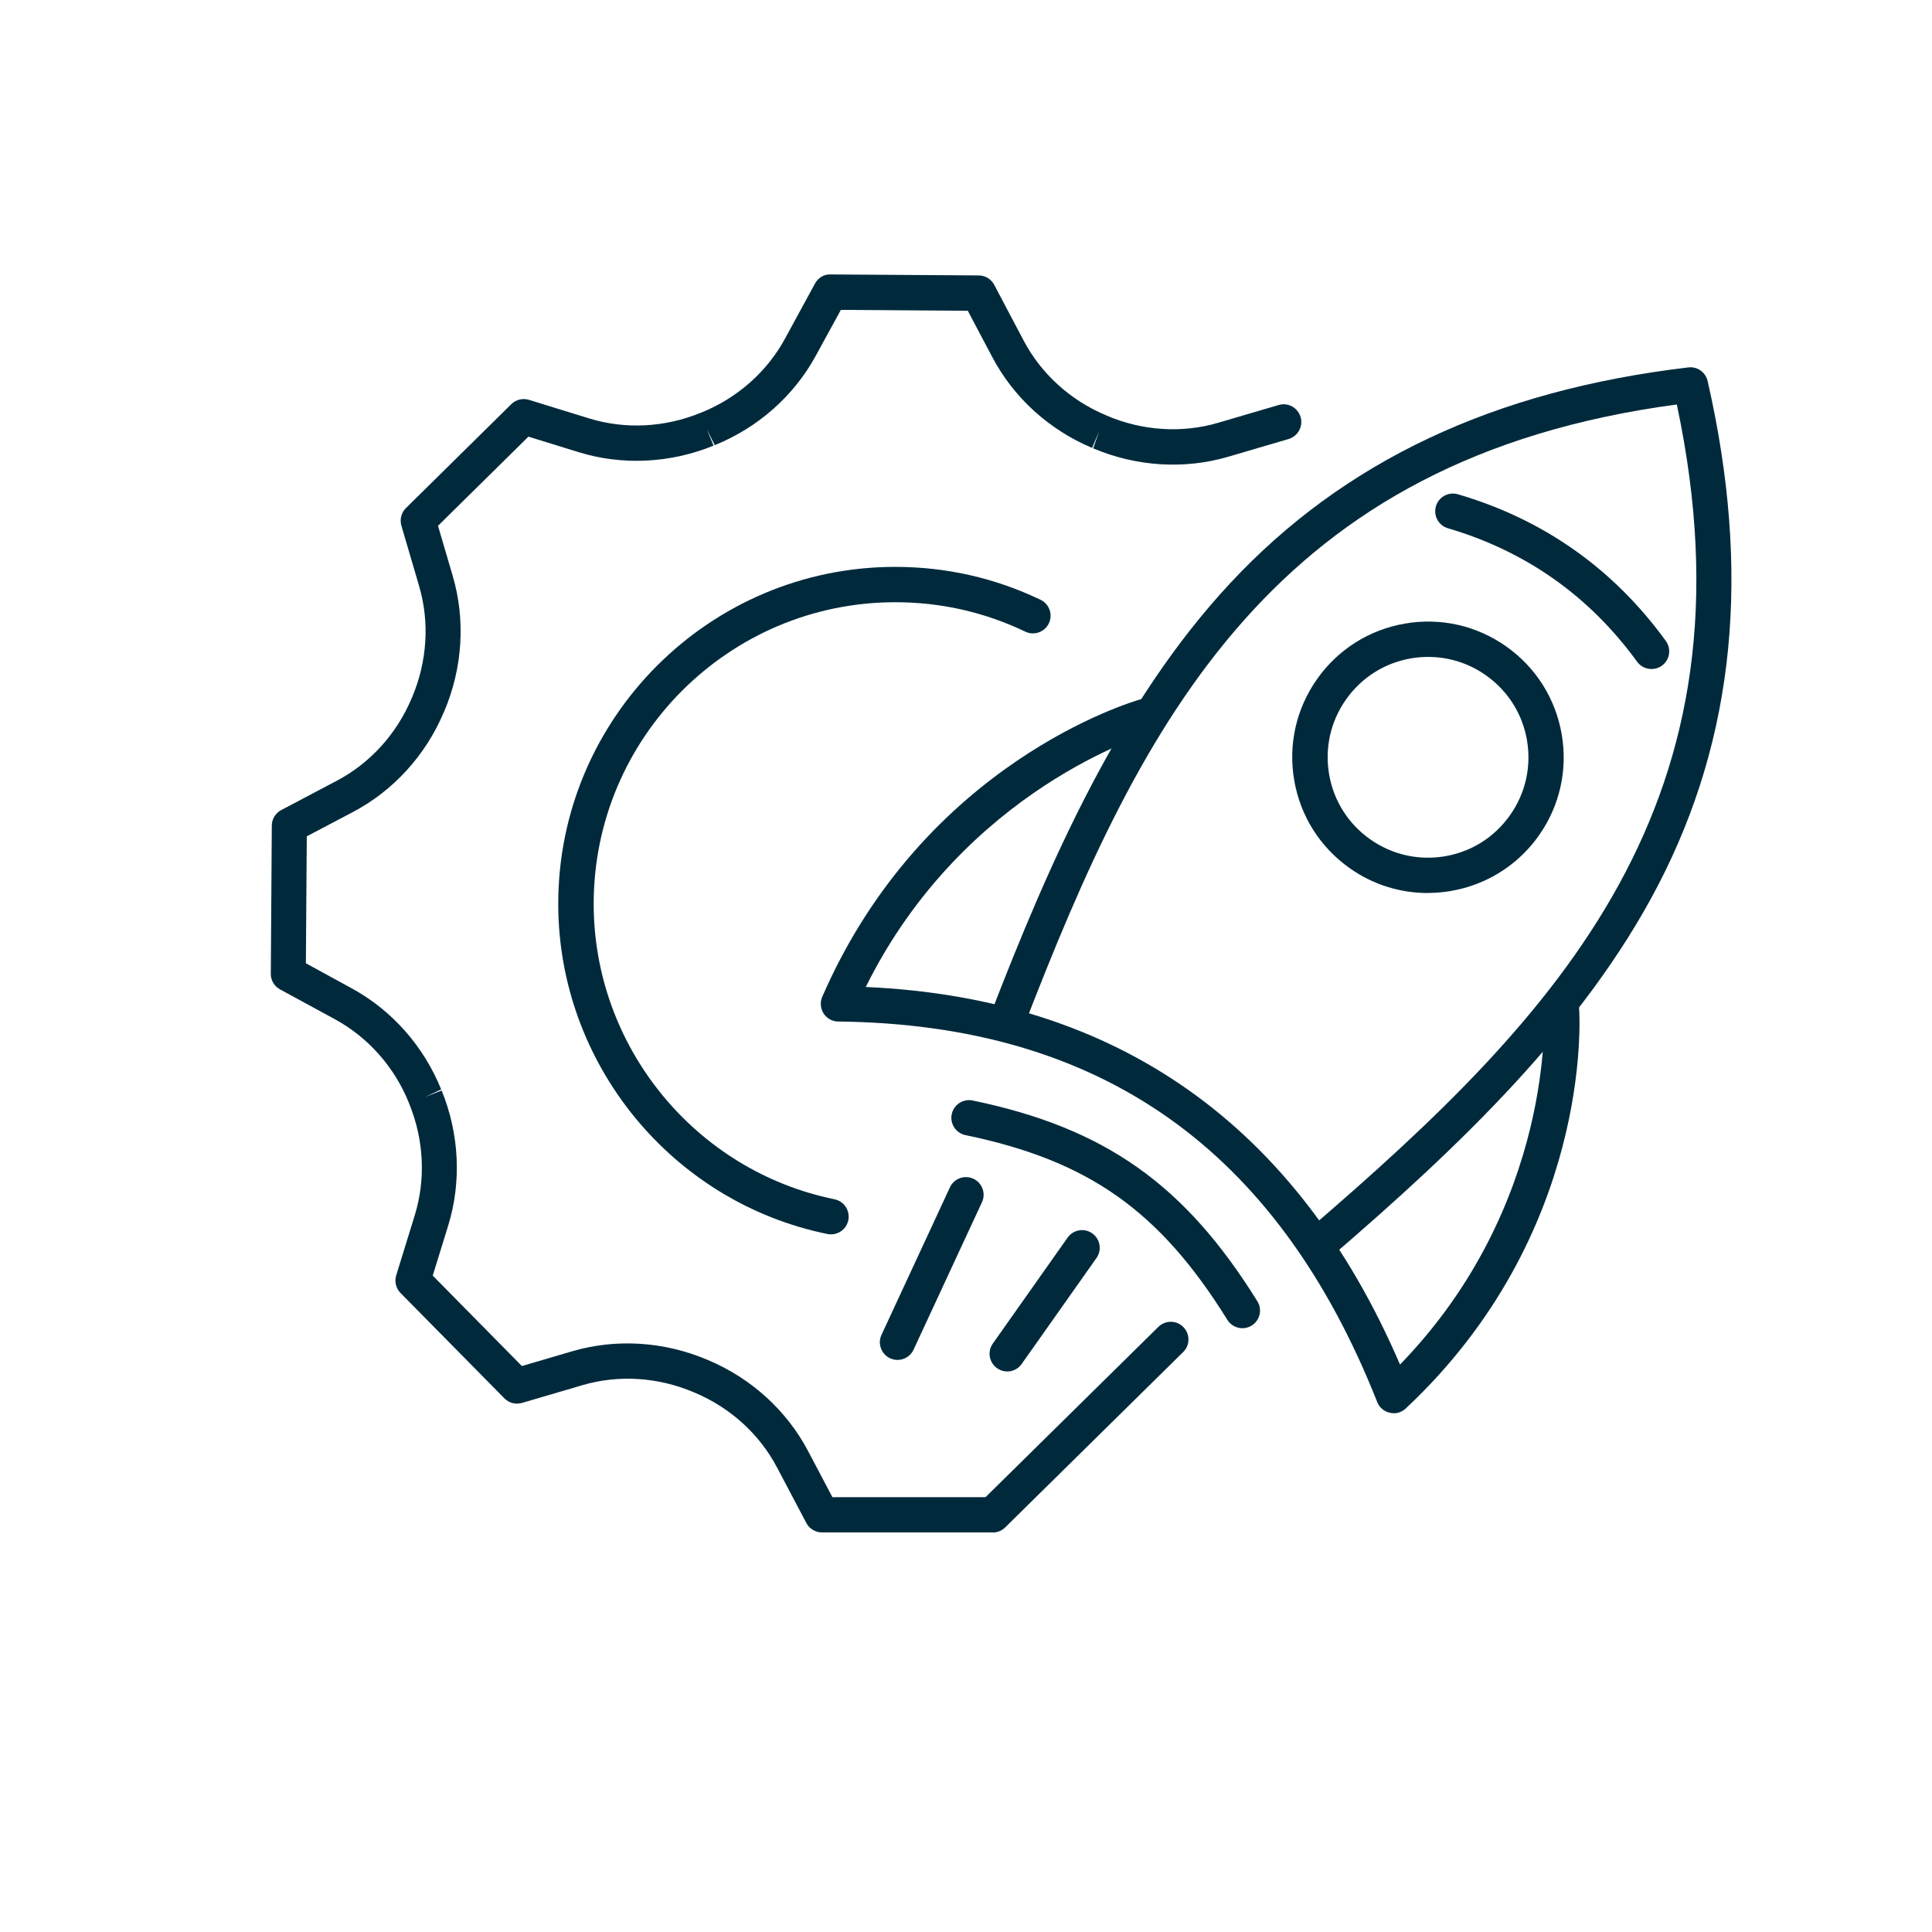 <?xml version="1.0" encoding="UTF-8"?> <svg xmlns="http://www.w3.org/2000/svg" id="Layer_2" viewBox="0 0 212.6 212.6"><defs><style> .cls-1 { fill: #002a3c; } </style></defs><g><path class="cls-1" d="M181.73,73.62c-.6,0-1.2-.28-1.58-.8-5.25-7.23-12.25-12.17-20.82-14.69-1.03-.3-1.62-1.38-1.32-2.42.3-1.03,1.39-1.62,2.42-1.32,9.42,2.76,17.11,8.19,22.88,16.14.63.87.44,2.09-.43,2.72-.34.25-.75.37-1.14.37Z"></path><path class="cls-1" d="M157.12,98.27c-2.97,0-5.98-.88-8.59-2.73-3.26-2.3-5.43-5.73-6.11-9.66-.68-3.93.21-7.89,2.51-11.15,2.3-3.26,5.73-5.43,9.66-6.11,3.93-.68,7.89.21,11.15,2.51,3.26,2.3,5.43,5.73,6.11,9.66.68,3.93-.21,7.89-2.51,11.15-2.91,4.12-7.53,6.32-12.22,6.32ZM157.16,72.29c-.63,0-1.27.05-1.9.16-2.91.5-5.44,2.11-7.14,4.52s-2.36,5.34-1.86,8.25,2.11,5.44,4.52,7.14c2.41,1.7,5.34,2.36,8.25,1.86,2.91-.5,5.44-2.11,7.14-4.52s2.36-5.34,1.86-8.25-2.11-5.44-4.52-7.14c-1.88-1.33-4.08-2.02-6.34-2.02Z"></path><path class="cls-1" d="M136.72,146.16c-.65,0-1.29-.33-1.66-.92-7.46-12.01-15.27-17.52-28.82-20.33-1.05-.22-1.73-1.25-1.51-2.3.22-1.05,1.25-1.73,2.3-1.51,14.55,3.02,23.33,9.22,31.33,22.09.57.91.29,2.11-.63,2.68-.32.2-.67.29-1.02.29Z"></path><path class="cls-1" d="M98.77,149.65c-.27,0-.55-.06-.82-.18-.97-.45-1.4-1.61-.95-2.58l7.53-16.23c.45-.98,1.61-1.4,2.58-.95.97.45,1.4,1.61.95,2.58l-7.53,16.23c-.33.71-1.03,1.13-1.77,1.13Z"></path><path class="cls-1" d="M110.84,150.92c-.39,0-.78-.12-1.12-.36-.88-.62-1.09-1.83-.47-2.71l8.23-11.66c.62-.88,1.83-1.09,2.71-.47.88.62,1.09,1.83.47,2.71l-8.23,11.66c-.38.54-.98.83-1.59.83Z"></path><path class="cls-1" d="M145.35,138.65c-.55,0-1.09-.23-1.48-.68-.7-.81-.61-2.04.21-2.74,27.62-23.75,49.72-47.02,40.44-90.72-44.28,5.92-58.78,34.55-71.89,68.54-.39,1-1.52,1.5-2.52,1.12-1-.39-1.5-1.51-1.12-2.52,6.54-16.96,14.26-34.45,26.36-47.45,12.53-13.46,29.03-21.24,50.44-23.77.98-.12,1.9.53,2.12,1.5,4.8,21.02,3.02,39.17-5.46,55.5-8.19,15.76-22.07,28.9-35.85,40.76-.37.32-.82.47-1.27.47Z"></path><path class="cls-1" d="M153.36,155.51c-.14,0-.28-.01-.43-.05-.63-.14-1.15-.58-1.38-1.18-11.03-27.85-30.44-41.55-59.31-41.87-.65,0-1.26-.34-1.61-.89s-.41-1.24-.15-1.83c11.21-25.76,34.07-32.46,35.04-32.74,1.03-.29,2.11.31,2.4,1.35.29,1.03-.31,2.11-1.35,2.4-.21.06-20.47,6.05-31.3,27.91,27.69,1.22,47.45,15.19,58.79,41.55,17.06-17.59,15.85-38.68,15.83-38.9-.07-1.07.74-2,1.81-2.07,1.07-.08,2,.74,2.07,1.81.07,1,1.42,24.79-19.08,43.99-.36.34-.84.53-1.33.53Z"></path></g><path class="cls-1" d="M109.27,168.63h-18.82c-.72,0-1.38-.4-1.72-1.04l-3.23-6.12c-1.93-3.66-5.15-6.58-9.05-8.22l-.12-.05c-3.94-1.67-8.28-1.94-12.25-.77l-6.64,1.95c-.69.2-1.43.01-1.93-.5l-11.44-11.6c-.5-.51-.68-1.26-.47-1.94l2.04-6.61c1.22-3.95,1.01-8.3-.6-12.25l-.06-.16c-1.58-3.9-4.46-7.16-8.09-9.14l-6.08-3.31c-.63-.34-1.02-1-1.01-1.72l.11-16.3c0-.72.4-1.37,1.04-1.71l6.12-3.23c3.66-1.93,6.58-5.15,8.22-9.05,0,0,.05-.13.06-.13,1.66-3.93,1.94-8.28.77-12.24l-1.95-6.64c-.2-.69-.01-1.43.5-1.94l11.6-11.44c.51-.5,1.26-.68,1.94-.47l6.61,2.04c3.95,1.22,8.3,1.01,12.25-.6,0,0,.13-.05.13-.05,3.93-1.59,7.19-4.47,9.17-8.1l3.31-6.08c.34-.63,1-1.05,1.72-1.01l16.3.11c.72,0,1.37.4,1.71,1.04l3.23,6.12c1.93,3.66,5.14,6.58,9.05,8.22,0,0,.13.05.13.06,3.93,1.67,8.28,1.94,12.24.77l6.64-1.95c1.04-.31,2.11.29,2.42,1.32.3,1.03-.29,2.11-1.32,2.42l-6.64,1.95c-4.83,1.42-10.11,1.09-14.86-.92l.63-1.84-.75,1.79c-4.74-1.99-8.64-5.54-10.99-10l-2.69-5.09-13.97-.1-2.76,5.05c-2.41,4.42-6.36,7.91-11.12,9.84l-.86-1.75.73,1.8c-4.78,1.95-10.06,2.2-14.87.71l-5.5-1.7-9.95,9.81,1.62,5.52c1.42,4.83,1.09,10.11-.92,14.86l-.07.15c-1.98,4.71-5.53,8.61-9.98,10.96l-5.09,2.68-.1,13.97,5.05,2.76c4.42,2.41,7.91,6.36,9.84,11.12l-1.76.83,1.81-.71c1.95,4.78,2.2,10.06.72,14.87l-1.7,5.5,9.81,9.95,5.52-1.62c4.83-1.42,10.11-1.09,14.86.92l.12.05c4.74,2,8.64,5.54,10.99,10l2.68,5.08h16.85l19.02-18.74c.77-.75,2-.75,2.75.02.75.76.75,2-.02,2.75l-19.59,19.3c-.36.36-.85.56-1.37.56Z"></path><path class="cls-1" d="M91.43,135.83c-.13,0-.26-.01-.39-.04-17.16-3.51-29.61-18.79-29.61-36.33,0-20.44,16.63-37.08,37.08-37.08,5.6,0,10.98,1.22,15.99,3.62.97.46,1.38,1.63.92,2.59-.46.97-1.63,1.38-2.59.92-4.49-2.15-9.3-3.24-14.31-3.24-18.3,0-33.19,14.89-33.19,33.19,0,15.7,11.14,29.37,26.5,32.51,1.05.22,1.73,1.24,1.52,2.3-.19.92-1,1.56-1.9,1.56Z"></path></svg> 